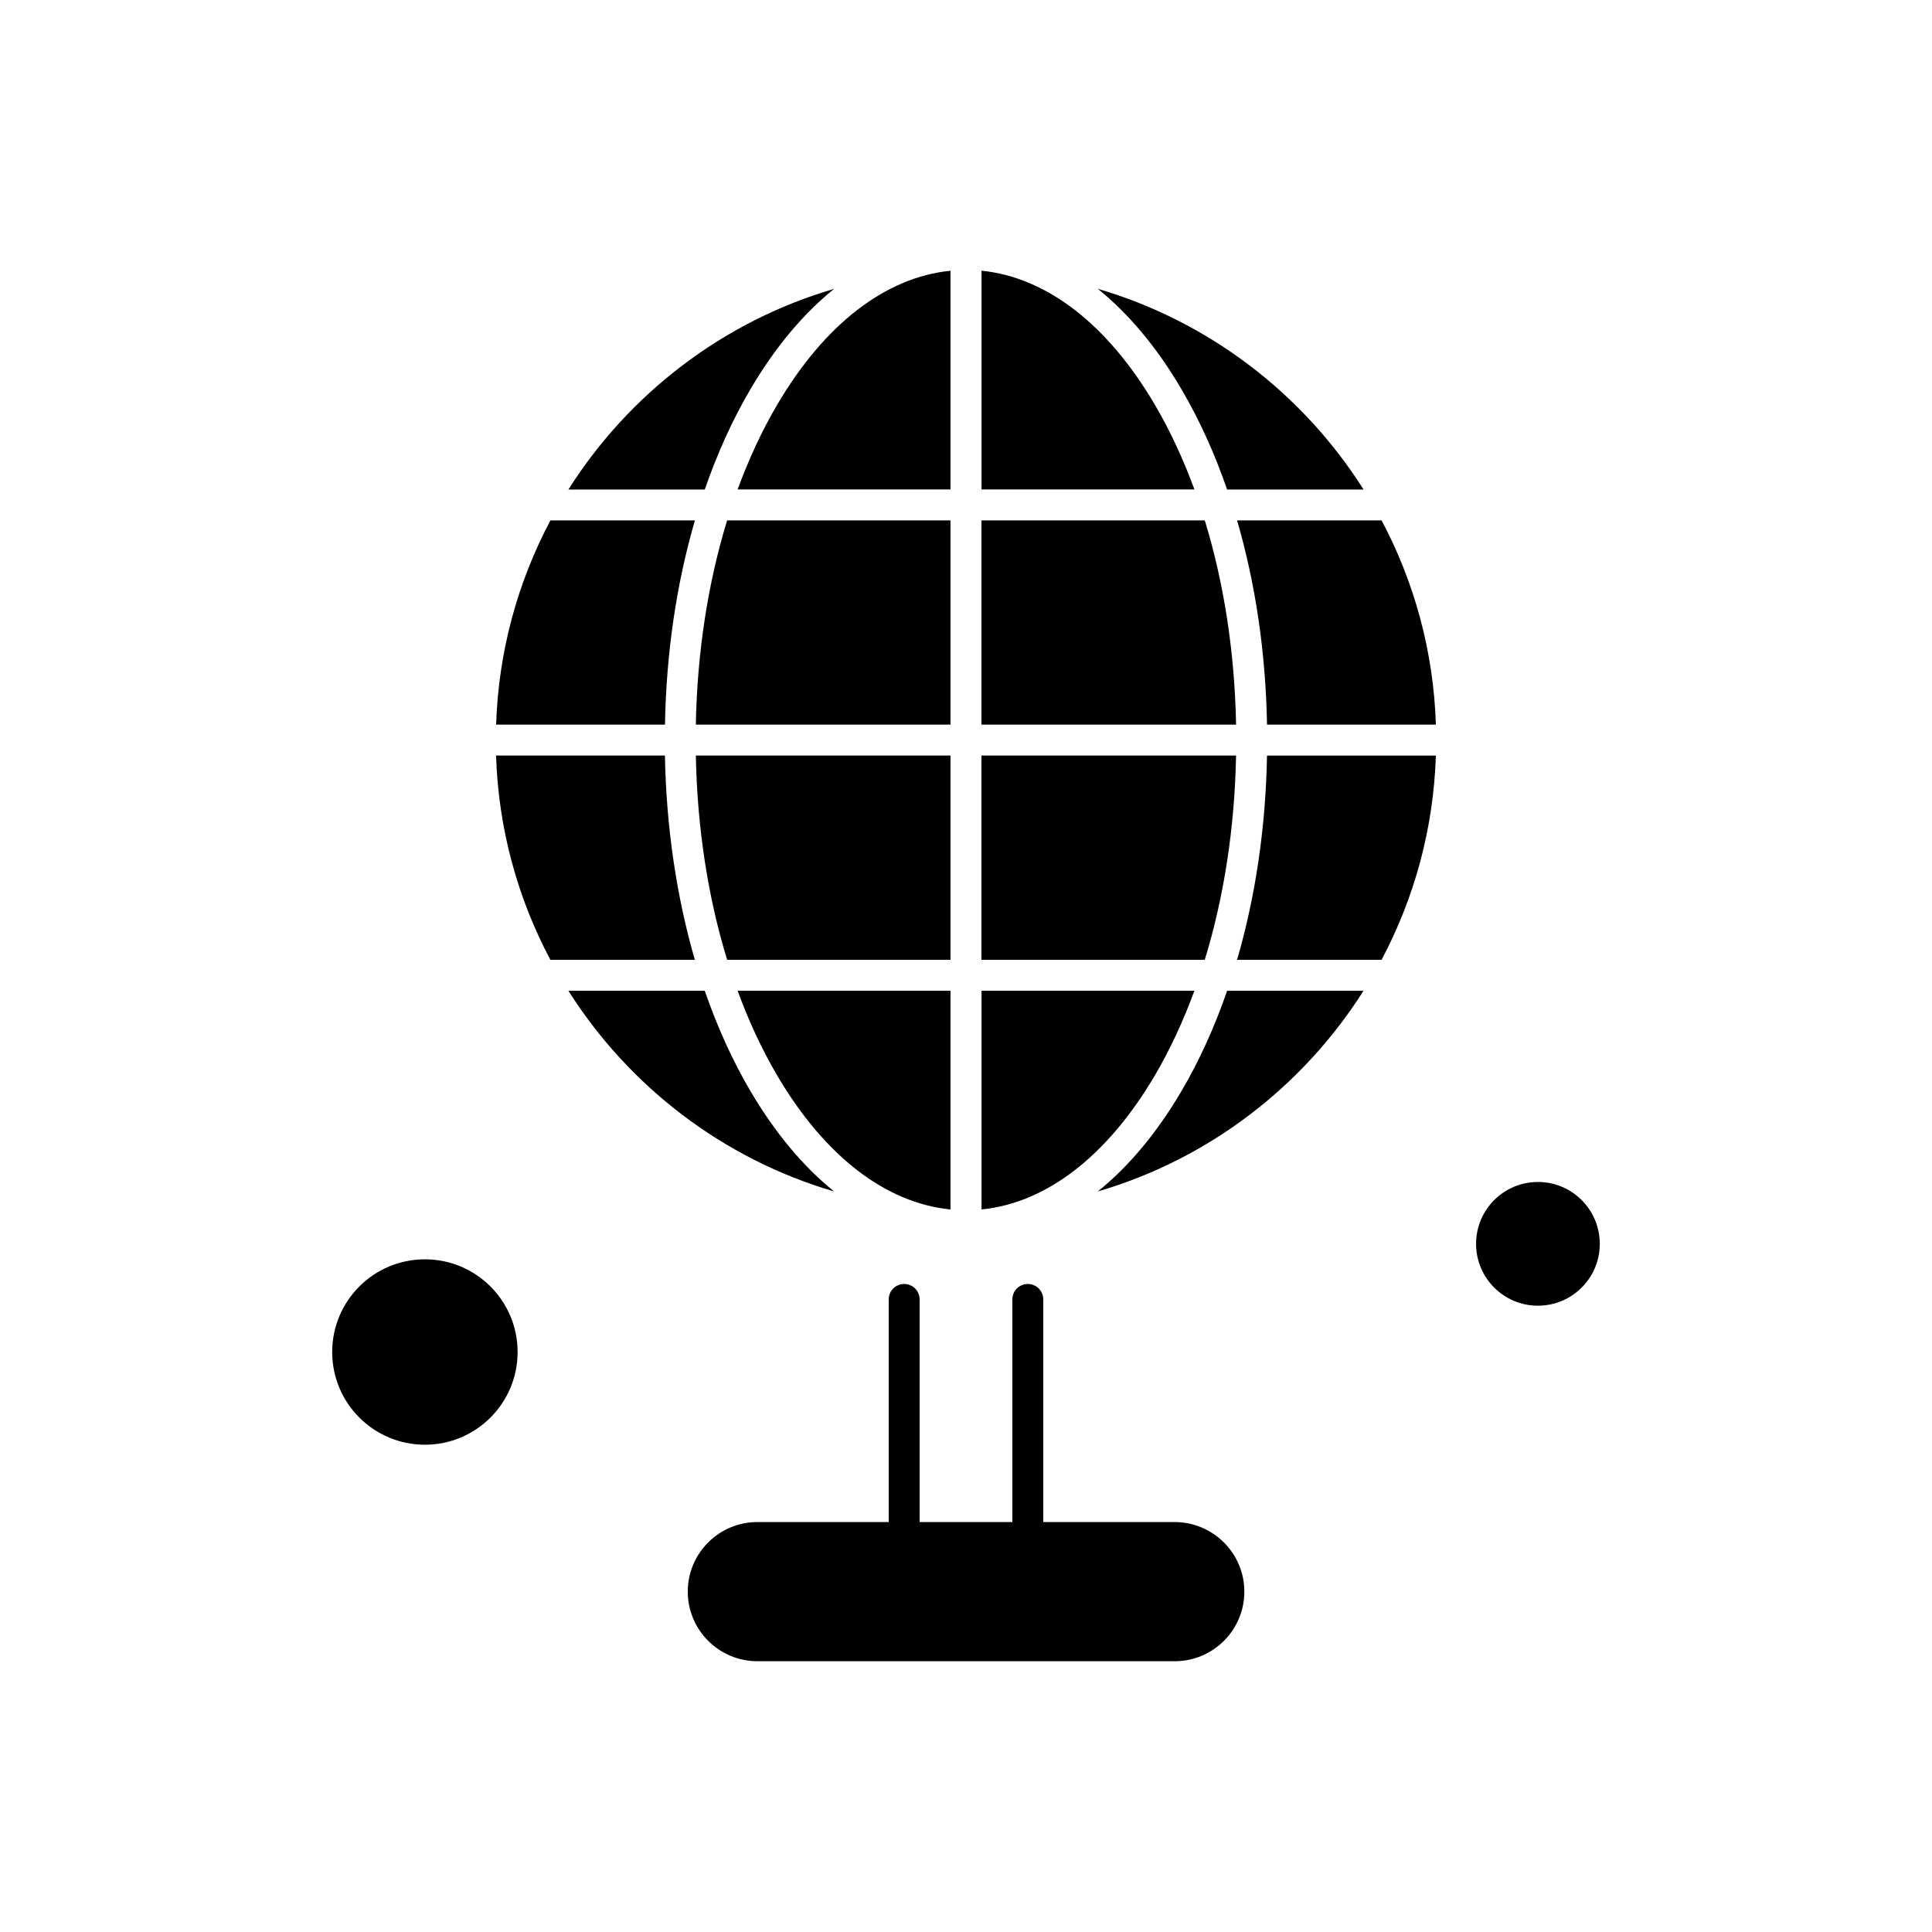 <?xml version="1.0" encoding="UTF-8"?>
<!-- Uploaded to: ICON Repo, www.svgrepo.com, Generator: ICON Repo Mixer Tools -->
<svg fill="#000000" width="800px" height="800px" version="1.1" viewBox="144 144 512 512" xmlns="http://www.w3.org/2000/svg">
 <g fill-rule="evenodd">
  <path d="m342.92 433.23c-4.773-8.102-8.824-17.047-12.152-26.668h-36.141c16.059 25.363 40.988 44.578 70.426 53.188-8.148-6.562-15.621-15.48-22.133-26.523z"/>
  <path d="m395.89 464.52v-57.961h-56.418c2.965 8.078 6.461 15.625 10.512 22.492 12.539 21.316 28.715 33.758 45.906 35.469z"/>
  <path d="m395.89 344.23h-67.484c0.363 19.168 3.207 37.562 8.297 54.125h59.188z"/>
  <path d="m395.89 215.75c-17.191 1.711-33.367 14.152-45.906 35.469-4.051 6.871-7.547 14.441-10.512 22.492h56.418z"/>
  <path d="m471.84 281.91c4.871 16.711 7.594 35.082 7.934 54.125h44.754c-0.629-19.508-5.762-37.879-14.395-54.125z"/>
  <path d="m455.29 547.36h-34.812v-58.996c0-2.266-1.832-4.098-4.098-4.098-2.266 0-4.098 1.832-4.098 4.098v58.996h-24.57v-58.996c0-2.266-1.832-4.098-4.098-4.098-2.266 0-4.098 1.832-4.098 4.098v58.996h-34.812c-10.176 0-18.441 8.27-18.441 18.441 0 10.172 8.27 18.441 18.441 18.441h110.62c10.176 0 18.441-8.273 18.441-18.441 0-10.172-8.297-18.441-18.469-18.441z"/>
  <path d="m320.21 344.23h-44.75c0.625 19.508 5.762 37.879 14.395 54.125h38.289c-4.848-16.711-7.574-35.082-7.934-54.125z"/>
  <path d="m342.92 247.07c6.512-11.066 13.984-19.965 22.133-26.523-29.438 8.605-54.367 27.82-70.426 53.188l36.141-0.004c3.328-9.621 7.383-18.566 12.152-26.664z"/>
  <path d="m328.16 281.91h-38.289c-8.629 16.25-13.766 34.625-14.395 54.125h44.75c0.336-19.047 3.062-37.418 7.934-54.125z"/>
  <path d="m395.89 281.91h-59.191c-5.086 16.562-7.934 34.961-8.297 54.125h67.488z"/>
  <path d="m567.96 473.63c0 9.055-7.34 16.395-16.395 16.395-9.051 0-16.391-7.34-16.391-16.395 0-9.055 7.34-16.395 16.391-16.395 9.055 0 16.395 7.34 16.395 16.395"/>
  <path d="m471.84 398.36h38.289c8.629-16.25 13.766-34.625 14.395-54.125h-44.754c-0.336 19.047-3.062 37.418-7.934 54.125z"/>
  <path d="m457.05 433.23c-6.512 11.066-13.984 19.965-22.133 26.523 29.438-8.605 54.367-27.82 70.426-53.188h-36.141c-3.305 9.594-7.383 18.566-12.152 26.668z"/>
  <path d="m281.17 502.3c0 13.566-11 24.566-24.57 24.566-13.566 0-24.566-11-24.566-24.566 0-13.57 11-24.566 24.566-24.566 13.57 0 24.57 10.996 24.57 24.566"/>
  <path d="m457.05 247.07c4.773 8.102 8.824 17.047 12.152 26.668l36.164-0.004c-16.059-25.363-40.988-44.578-70.426-53.188 8.125 6.562 15.621 15.457 22.109 26.523z"/>
  <path d="m450.02 251.21c-12.535-21.312-28.715-33.754-45.906-35.469v57.961h56.418c-2.965-8.051-6.461-15.621-10.512-22.492z"/>
  <path d="m463.28 281.91h-59.191v54.125h67.484c-0.363-19.164-3.207-37.562-8.293-54.125z"/>
  <path d="m471.57 344.23h-67.484v54.125h59.191c5.082-16.562 7.93-34.961 8.293-54.125z"/>
  <path d="m450.02 429.05c4.051-6.871 7.547-14.441 10.512-22.492h-56.418v57.961c17.168-1.711 33.344-14.152 45.906-35.469z"/>
 </g>
</svg>